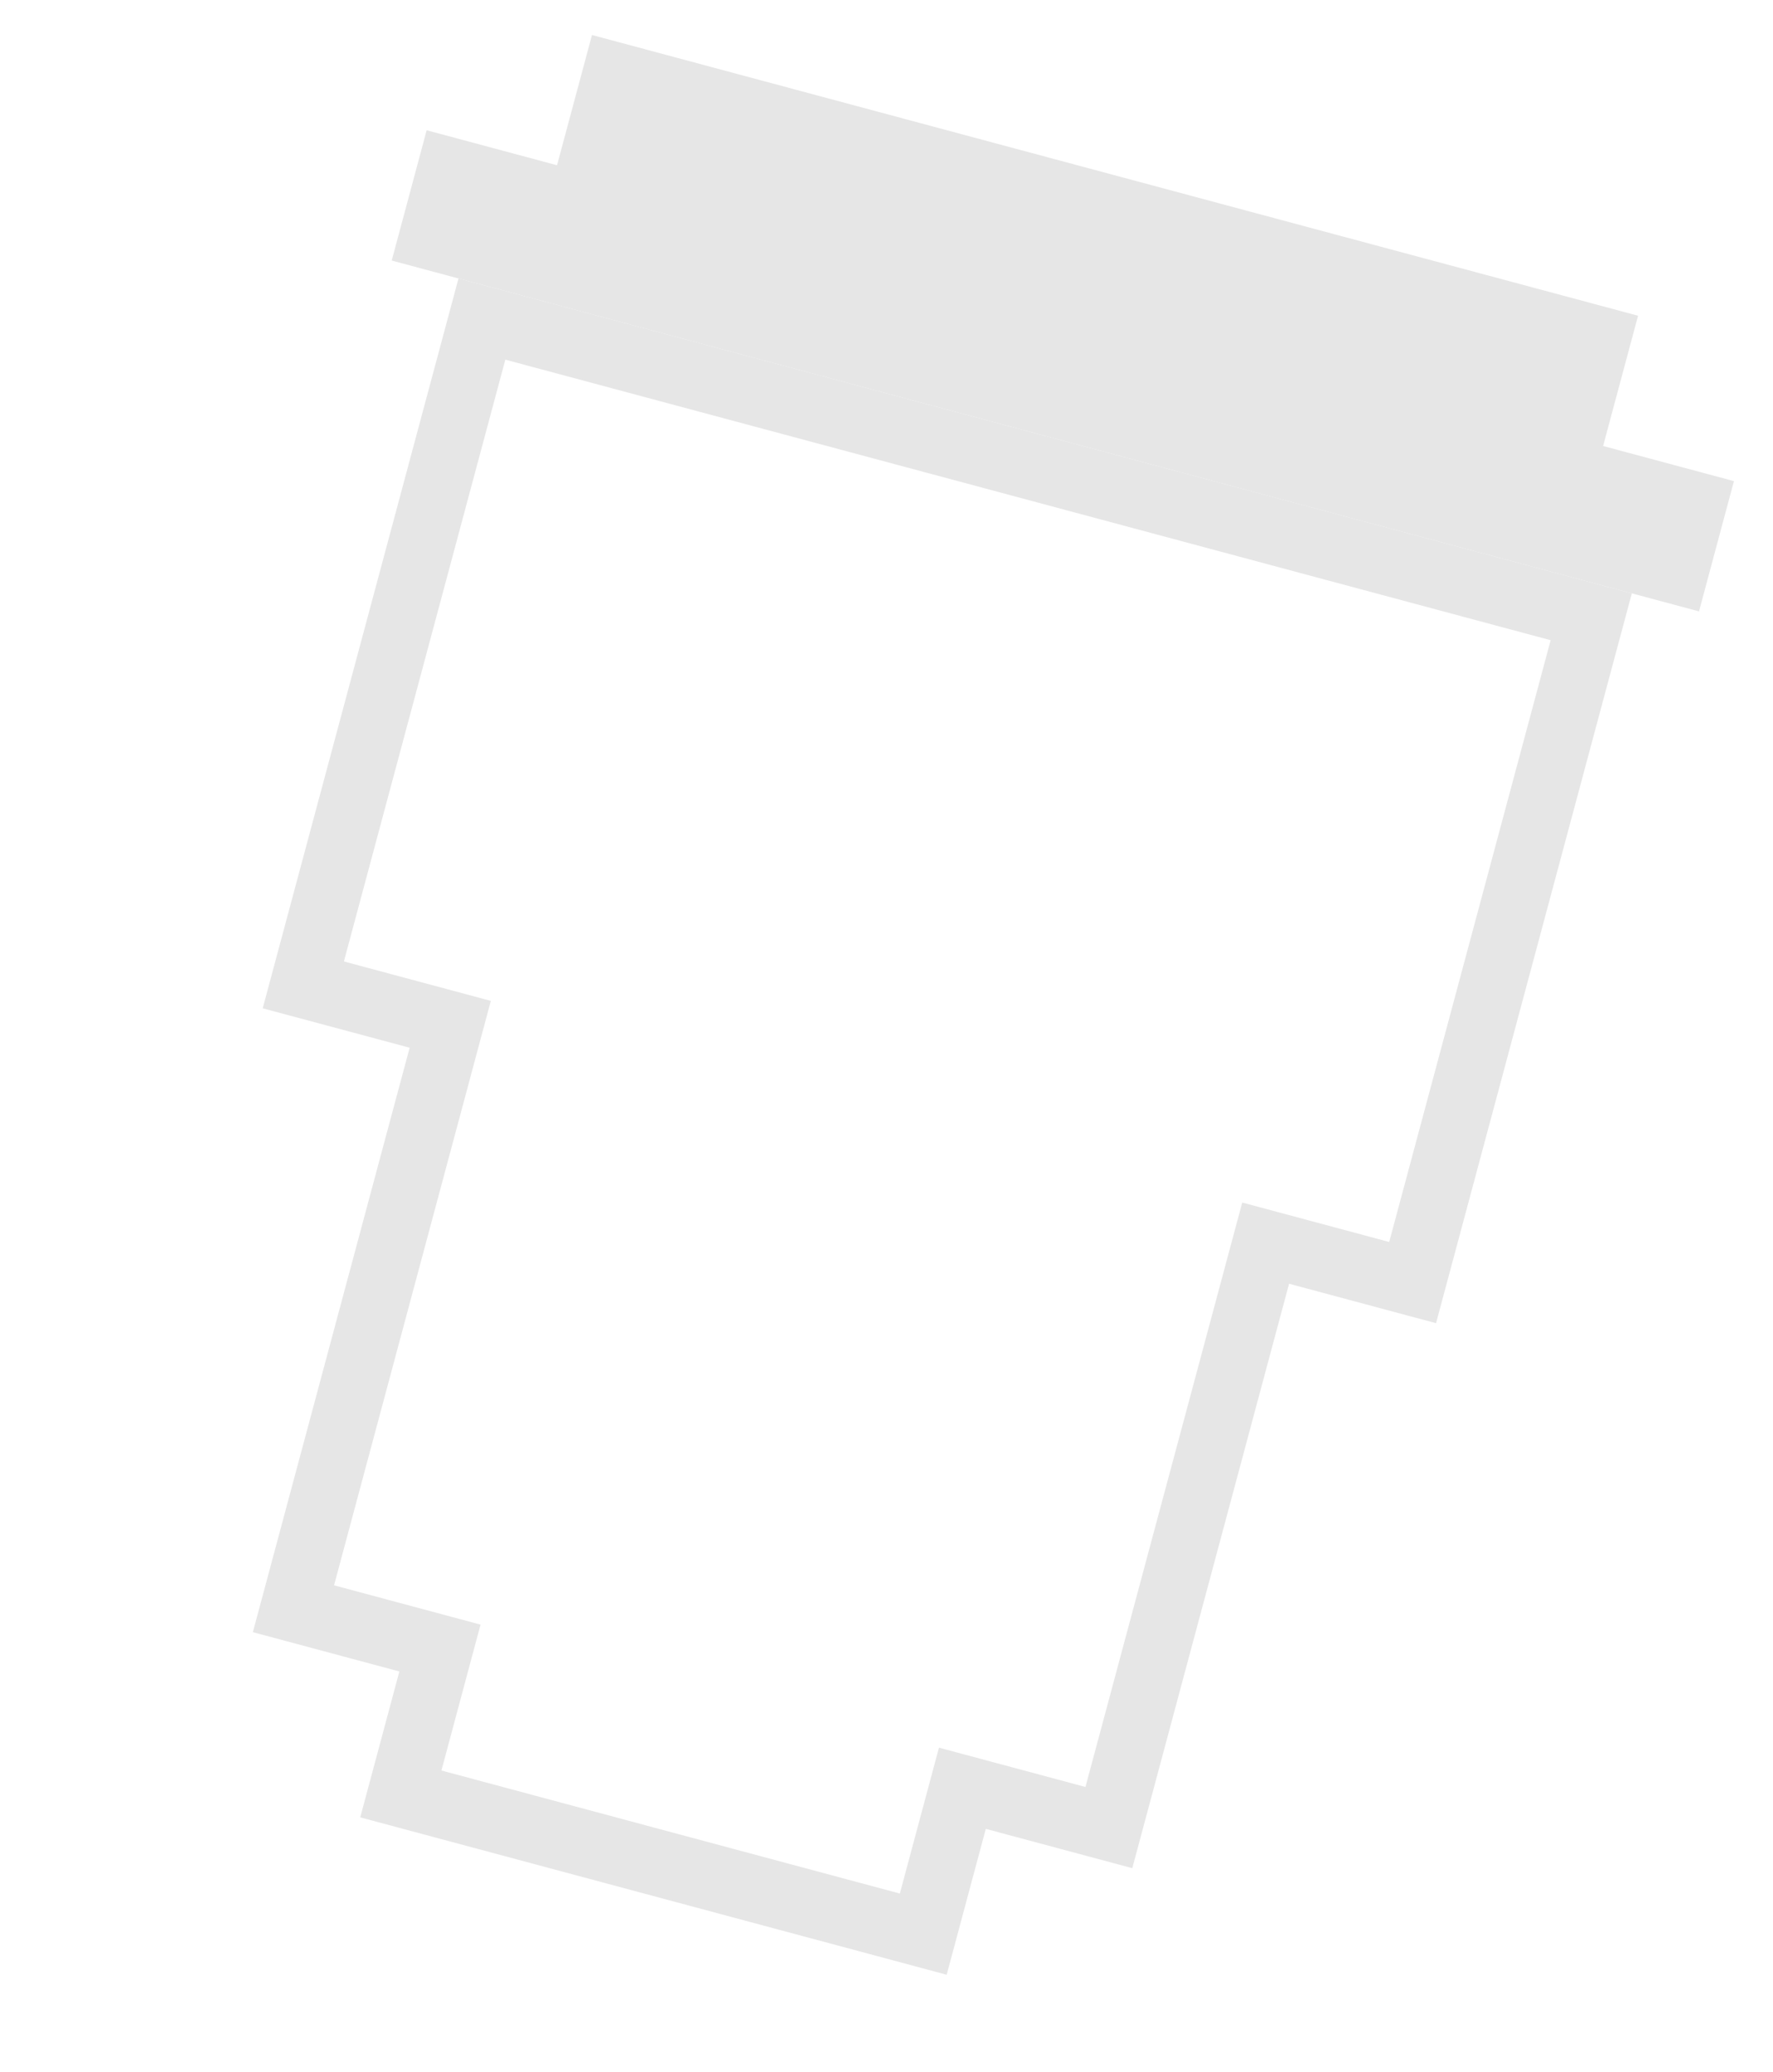<?xml version="1.0" encoding="UTF-8"?> <svg xmlns="http://www.w3.org/2000/svg" width="107" height="125" viewBox="0 0 107 125" fill="none"><g opacity="0.1"><path d="M96.031 37.215L85.251 77.388L76.382 75.008L66.92 110.271L58.08 107.899L55.718 116.701L24.19 108.241L26.551 99.439L17.71 97.067L27.172 61.804L18.304 59.425L29.083 19.251L96.031 37.215Z" stroke="black" stroke-width="4"></path><path d="M98.244 19.404L96.135 27.264L104.031 29.383L102.181 36.277L24.252 15.367L26.102 8.472L33.97 10.583L36.079 2.724L98.244 19.404Z" fill="black" stroke="black"></path></g></svg> 
